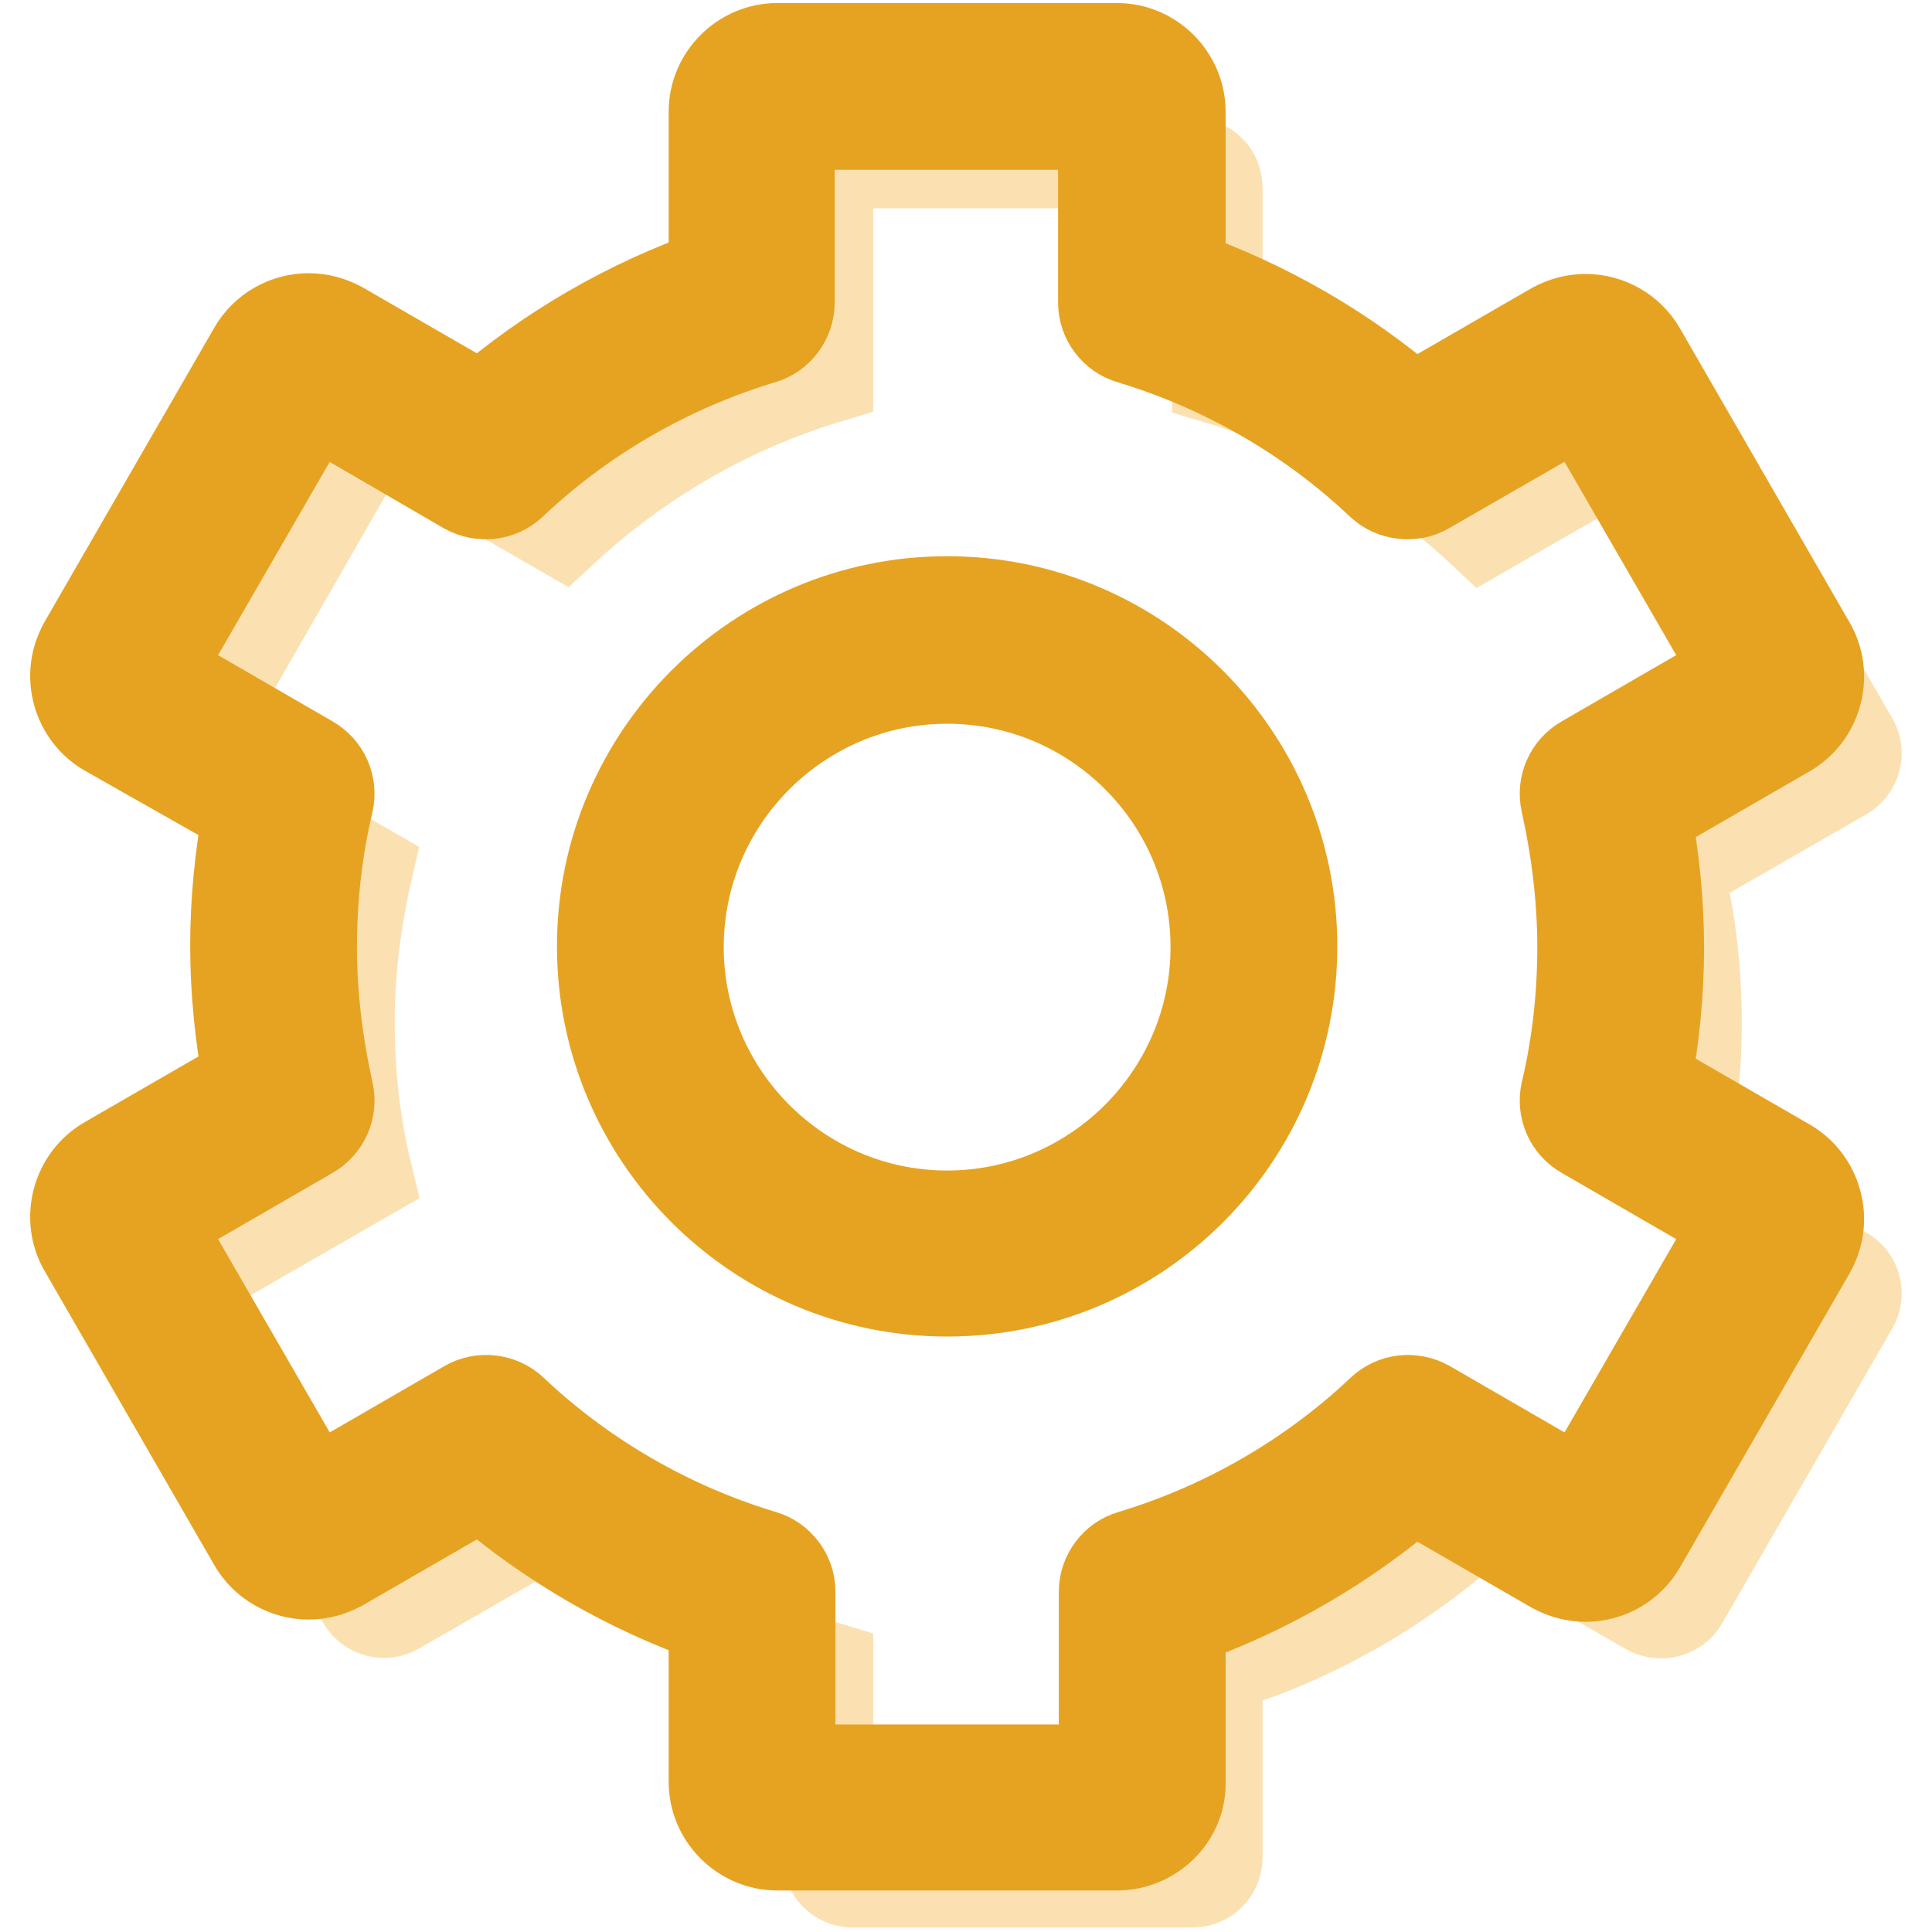 <?xml version="1.0" encoding="utf-8"?>
<!-- Svg Vector Icons : http://www.onlinewebfonts.com/icon -->
<!DOCTYPE svg PUBLIC "-//W3C//DTD SVG 1.1//EN" "http://www.w3.org/Graphics/SVG/1.1/DTD/svg11.dtd">
<svg version="1.1" xmlns="http://www.w3.org/2000/svg" xmlns:xlink="http://www.w3.org/1999/xlink" x="0px" y="0px" viewBox="0 0 256 256" enable-background="new 0 0 256 256" xml:space="preserve">
<g> <path stroke-width="12" fill-opacity="0" stroke="#fbe1b2"  d="M244.3,168.5l-21.9-12.6c1.5-6.5,2.4-13.3,2.4-20.3c0-7-0.8-13.8-2.4-20.3l21.9-12.6c1.6-0.9,2.2-3,1.2-4.6 l-22.5-39c-0.9-1.6-3-2.2-4.6-1.2l-21.9,12.6c-9.9-9.3-21.9-16.3-35.2-20.3V24.9c0-1.9-1.5-3.3-3.3-3.3h-45c-1.9,0-3.3,1.5-3.3,3.3 v25.2c-13.3,4-25.3,11.1-35.2,20.3L52.6,57.8c-1.6-0.9-3.7-0.4-4.6,1.2L25.6,98c-0.9,1.6-0.4,3.7,1.2,4.6l21.9,12.6 c-1.5,6.5-2.4,13.3-2.4,20.3c0,7,0.8,13.8,2.4,20.3l-21.9,12.6c-1.6,0.9-2.2,3-1.2,4.6L48,212c0.9,1.6,3,2.2,4.6,1.2l21.9-12.6 c9.9,9.3,21.9,16.3,35.2,20.3v25.2c0,1.9,1.5,3.3,3.3,3.3h45c1.9,0,3.3-1.5,3.3-3.3V221c13.3-4,25.3-11.1,35.2-20.3l21.9,12.6 c1.6,0.9,3.7,0.4,4.6-1.2l22.5-39C246.5,171.5,245.9,169.4,244.3,168.5L244.3,168.5z"/> <path stroke-width="12" fill-opacity="0" stroke="#e6a322"  d="M148,244.5h-45c-4.6,0-8.4-3.8-8.4-8.4v-21.6c-11.2-3.9-21.8-10-30.8-17.8l-18.7,10.8 c-1.3,0.7-2.7,1.1-4.2,1.1c-3,0-5.8-1.6-7.3-4.2l-22.5-39c-1.1-1.9-1.4-4.2-0.8-6.4c0.6-2.2,2-4,3.9-5.1l18.7-10.8 c-1.1-5.9-1.7-11.9-1.7-17.8s0.6-11.9,1.7-17.8L14.2,96.9c-1.9-1.1-3.3-2.9-3.9-5.1s-0.3-4.4,0.8-6.4l22.5-39 c1.5-2.6,4.3-4.2,7.3-4.2c1.5,0,2.9,0.4,4.2,1.1l18.7,10.8c9-7.8,19.6-13.9,30.8-17.8V14.8c0-4.6,3.8-8.4,8.4-8.4h45 c4.6,0,8.4,3.8,8.4,8.4v21.6c11.2,3.9,21.8,10,30.8,17.8l18.7-10.8c1.3-0.7,2.7-1.1,4.2-1.1c3,0,5.8,1.6,7.3,4.2l22.5,39 c1.1,1.9,1.4,4.2,0.8,6.4c-0.6,2.2-2,4-3.9,5.1l-18.7,10.8c1.1,5.9,1.7,11.9,1.7,17.8s-0.6,11.9-1.7,17.8l18.7,10.8 c1.9,1.1,3.3,2.9,3.9,5.1c0.6,2.2,0.3,4.4-0.8,6.4l-22.5,39c-1.5,2.6-4.3,4.2-7.3,4.2c-1.5,0-2.9-0.4-4.2-1.1l-18.7-10.8 c-9,7.8-19.6,13.9-30.8,17.8v21.6C156.4,240.8,152.6,244.5,148,244.5L148,244.5z M104.7,234.5h41.6v-23.6c0-2.2,1.5-4.2,3.6-4.8 c12.3-3.7,23.8-10.3,33.2-19.2c1.6-1.5,4-1.8,6-0.7l20.4,11.8l20.8-36l-20.4-11.8c-1.9-1.1-2.9-3.3-2.4-5.5 c1.5-6.3,2.2-12.8,2.2-19.2s-0.8-12.9-2.2-19.2c-0.5-2.2,0.5-4.4,2.4-5.5L230.3,89l-20.8-36L189,64.8c-1.9,1.1-4.4,0.8-6-0.7 c-9.4-8.9-20.9-15.5-33.2-19.2c-2.1-0.6-3.6-2.6-3.6-4.8V16.5h-41.6v23.6c0,2.2-1.5,4.2-3.6,4.8c-12.3,3.7-23.8,10.3-33.2,19.2 c-1.6,1.5-4,1.8-6,0.7L41.5,53L20.7,89l20.4,11.8c1.9,1.1,2.9,3.3,2.4,5.5c-1.5,6.3-2.2,12.8-2.2,19.2s0.8,12.9,2.2,19.2 c0.5,2.2-0.5,4.4-2.4,5.5l-20.4,11.8l20.8,36l20.4-11.8c1.9-1.1,4.4-0.8,6,0.7c9.4,8.9,20.9,15.5,33.2,19.2 c2.1,0.6,3.6,2.6,3.6,4.8V234.5z"/> <path stroke-width="12" fill-opacity="0" stroke="#e6a322"  d="M125.5,171.1c-25.2,0-45.7-20.5-45.7-45.7c0-25.2,20.5-45.7,45.7-45.7c25.2,0,45.7,20.5,45.7,45.7 C171.2,150.7,150.7,171.1,125.5,171.1z M125.5,89.9c-19.6,0-35.6,16-35.6,35.6c0,19.6,16,35.6,35.6,35.6c19.6,0,35.6-16,35.6-35.6 C161.1,105.8,145.1,89.9,125.5,89.9L125.5,89.9z"/></g>
</svg>
